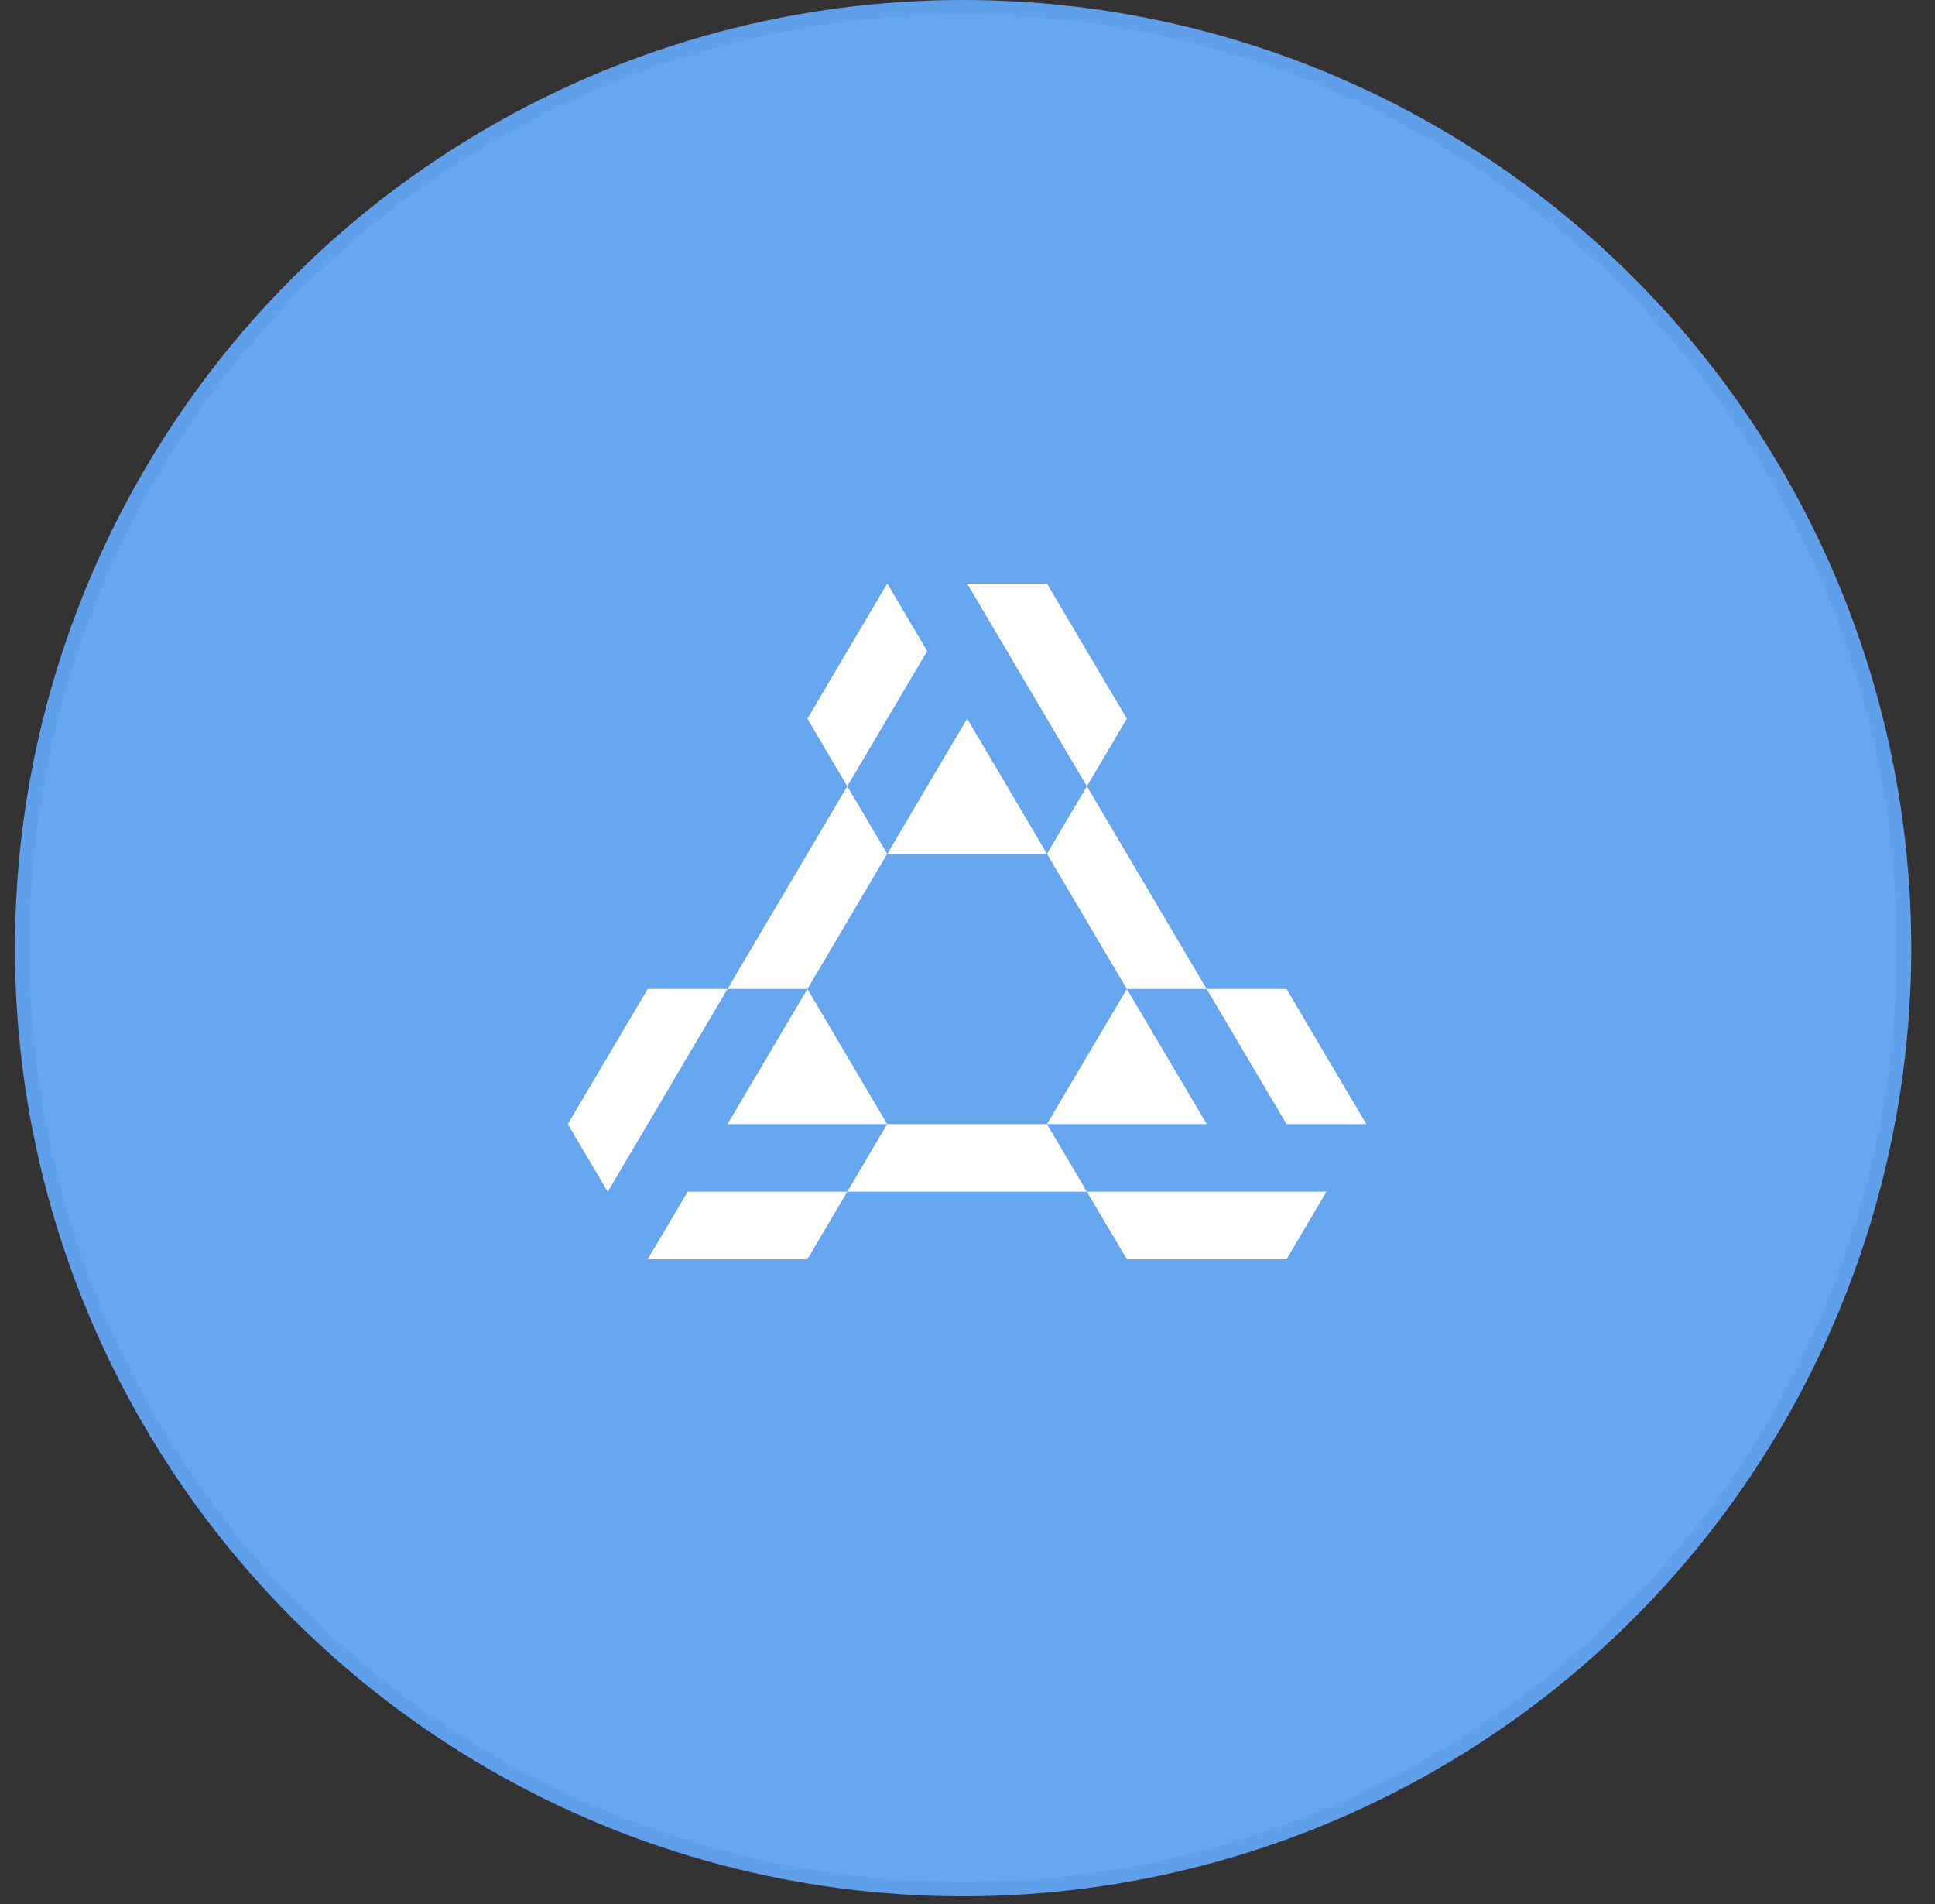 <?xml version="1.0" encoding="UTF-8"?> <svg xmlns="http://www.w3.org/2000/svg" width="63" height="62" viewBox="0 0 63 62" fill="none"><rect x="0" y="0" width="63" height="62" fill="#333333" stroke="none"/><circle data-figma-bg-blur-radius="59.1667" cx="31.357" cy="30.87" r="30.636" fill="#65A6EE" stroke="#609FE9" stroke-width="0.468"></circle><path d="M27.585 38.8L28.886 36.6H34.086L35.387 38.8L27.585 38.8ZM35.387 25.6L34.086 27.8L36.688 32.2H39.286L35.387 25.6ZM41.888 41V40.998L43.185 38.8L35.387 38.8L36.688 41L41.888 41ZM30.187 21.198L28.89 19H28.886L27.585 21.2L26.288 23.4L27.585 25.6L30.187 21.2L30.187 21.198ZM44.486 36.6L43.185 34.4L41.888 32.2L39.286 32.2L41.888 36.6H44.486ZM28.886 27.8L27.585 25.6L23.686 32.2H26.288L28.886 27.8ZM36.688 32.2L34.086 36.6L39.29 36.6L36.688 32.2ZM31.488 23.4L30.187 25.6L28.89 27.8H34.086L32.789 25.6L31.488 23.4ZM34.086 19H31.488L32.789 21.2L34.086 23.4L35.387 25.6L36.688 23.4L34.086 19ZM21.088 41H26.288L27.585 38.8H22.389L21.088 41ZM19.787 38.8L21.088 36.6L22.385 34.4L23.686 32.2H21.088L18.486 36.6L19.787 38.8ZM28.886 36.6L27.585 34.4L26.288 32.2L23.686 36.6H28.886Z" fill="white"></path><defs><clipPath id="bgblur_0_740_13462_clip_path" transform="translate(58.68 59.167)"><circle cx="31.357" cy="30.87" r="30.636"></circle></clipPath></defs></svg> 
